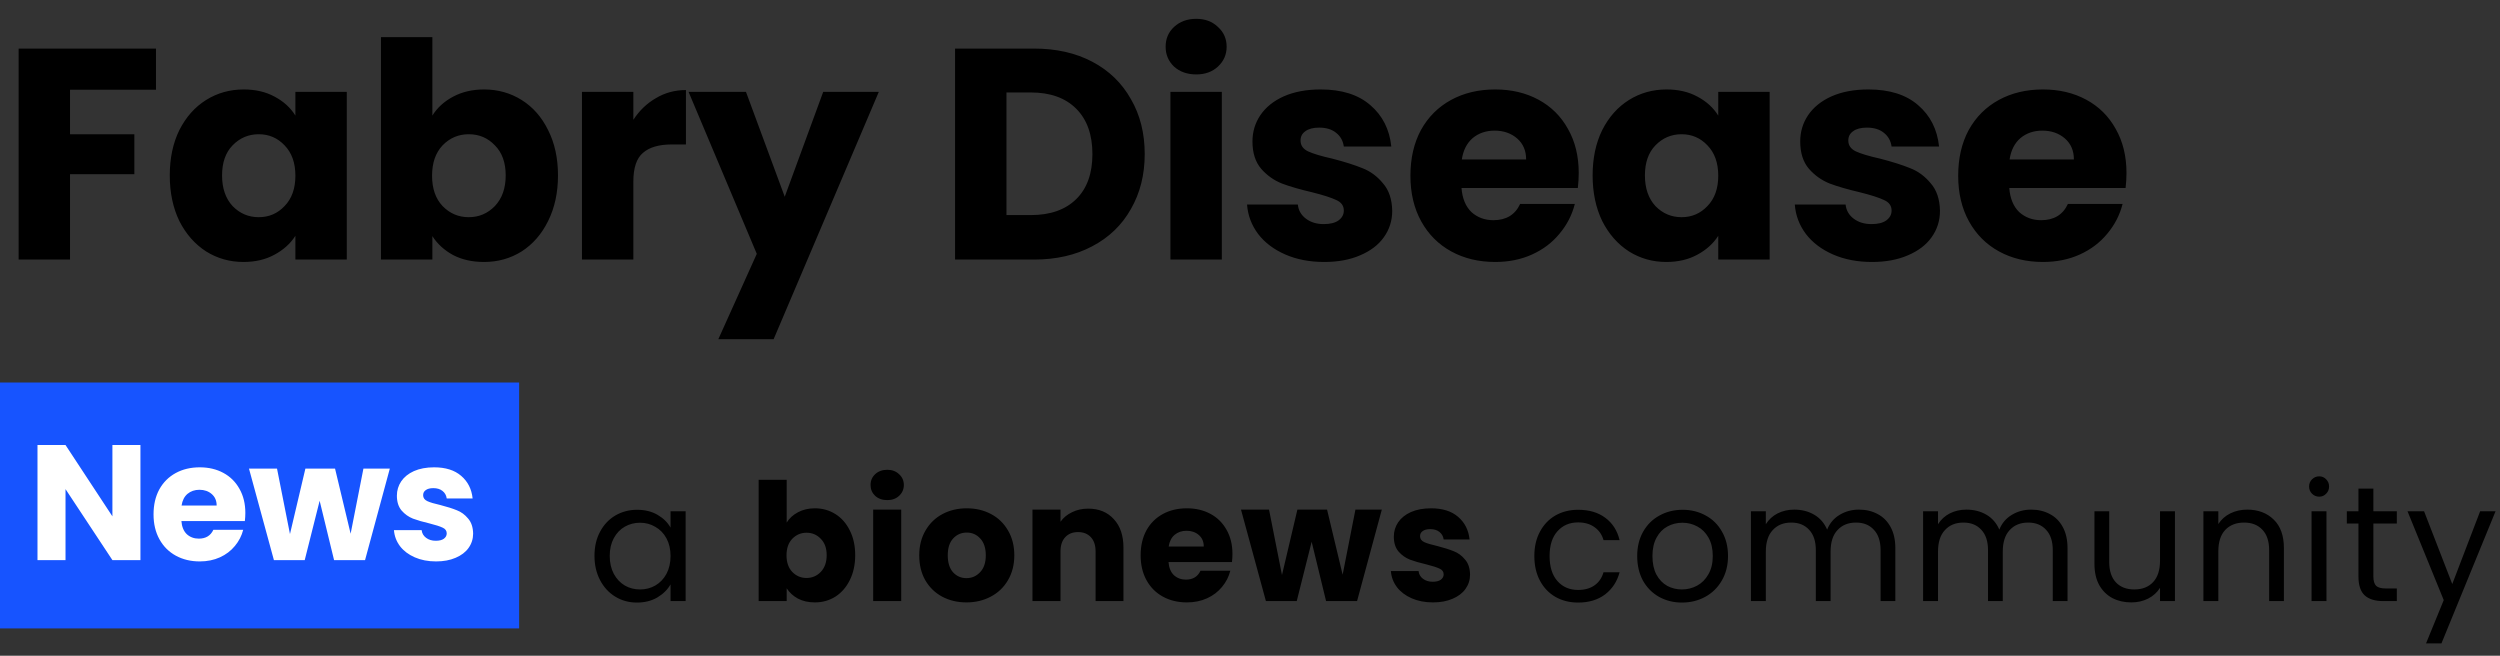 <?xml version="1.0" encoding="UTF-8"?>
<svg xmlns="http://www.w3.org/2000/svg" width="183" height="48" viewBox="0 0 183 48" fill="none">
  <rect x="0" y="0" width="183" height="48" fill="#333333" stroke="none"/>
  <path d="M11.418 3.556V6.57H5.126V9.826H9.834V12.752H5.126V19H1.364V3.556H11.418ZM12.427 12.84C12.427 11.579 12.662 10.471 13.131 9.518C13.615 8.565 14.268 7.831 15.089 7.318C15.911 6.805 16.827 6.548 17.839 6.548C18.705 6.548 19.46 6.724 20.105 7.076C20.765 7.428 21.271 7.89 21.623 8.462V6.724H25.385V19H21.623V17.262C21.257 17.834 20.743 18.296 20.083 18.648C19.438 19 18.683 19.176 17.817 19.176C16.82 19.176 15.911 18.919 15.089 18.406C14.268 17.878 13.615 17.137 13.131 16.184C12.662 15.216 12.427 14.101 12.427 12.84ZM21.623 12.862C21.623 11.923 21.359 11.183 20.831 10.64C20.318 10.097 19.687 9.826 18.939 9.826C18.191 9.826 17.553 10.097 17.025 10.64C16.512 11.168 16.255 11.901 16.255 12.84C16.255 13.779 16.512 14.527 17.025 15.084C17.553 15.627 18.191 15.898 18.939 15.898C19.687 15.898 20.318 15.627 20.831 15.084C21.359 14.541 21.623 13.801 21.623 12.862ZM31.649 8.462C32.001 7.89 32.507 7.428 33.167 7.076C33.827 6.724 34.582 6.548 35.433 6.548C36.445 6.548 37.362 6.805 38.183 7.318C39.004 7.831 39.65 8.565 40.119 9.518C40.603 10.471 40.845 11.579 40.845 12.84C40.845 14.101 40.603 15.216 40.119 16.184C39.65 17.137 39.004 17.878 38.183 18.406C37.362 18.919 36.445 19.176 35.433 19.176C34.568 19.176 33.812 19.007 33.167 18.67C32.522 18.318 32.016 17.856 31.649 17.284V19H27.887V2.72H31.649V8.462ZM37.017 12.84C37.017 11.901 36.753 11.168 36.225 10.64C35.712 10.097 35.074 9.826 34.311 9.826C33.563 9.826 32.925 10.097 32.397 10.64C31.884 11.183 31.627 11.923 31.627 12.862C31.627 13.801 31.884 14.541 32.397 15.084C32.925 15.627 33.563 15.898 34.311 15.898C35.059 15.898 35.697 15.627 36.225 15.084C36.753 14.527 37.017 13.779 37.017 12.84ZM46.361 8.77C46.8 8.095 47.35 7.567 48.011 7.186C48.67 6.79 49.404 6.592 50.211 6.592V10.574H49.176C48.238 10.574 47.534 10.779 47.065 11.19C46.595 11.586 46.361 12.29 46.361 13.302V19H42.599V6.724H46.361V8.77ZM64.329 6.724L56.629 24.83H52.581L55.397 18.582L50.403 6.724H54.605L57.443 14.402L60.259 6.724H64.329ZM75.697 3.556C77.325 3.556 78.748 3.879 79.965 4.524C81.183 5.169 82.121 6.079 82.781 7.252C83.456 8.411 83.793 9.753 83.793 11.278C83.793 12.789 83.456 14.131 82.781 15.304C82.121 16.477 81.175 17.387 79.943 18.032C78.726 18.677 77.311 19 75.697 19H69.911V3.556H75.697ZM75.455 15.744C76.878 15.744 77.985 15.355 78.777 14.578C79.569 13.801 79.965 12.701 79.965 11.278C79.965 9.855 79.569 8.748 78.777 7.956C77.985 7.164 76.878 6.768 75.455 6.768H73.673V15.744H75.455ZM87.568 5.448C86.908 5.448 86.365 5.257 85.94 4.876C85.529 4.48 85.324 3.996 85.324 3.424C85.324 2.837 85.529 2.353 85.94 1.972C86.365 1.576 86.908 1.378 87.568 1.378C88.213 1.378 88.741 1.576 89.152 1.972C89.577 2.353 89.79 2.837 89.79 3.424C89.79 3.996 89.577 4.48 89.152 4.876C88.741 5.257 88.213 5.448 87.568 5.448ZM89.438 6.724V19H85.676V6.724H89.438ZM96.938 19.176C95.867 19.176 94.914 18.993 94.078 18.626C93.242 18.259 92.582 17.761 92.098 17.13C91.614 16.485 91.343 15.766 91.284 14.974H95.002C95.046 15.399 95.244 15.744 95.596 16.008C95.948 16.272 96.38 16.404 96.894 16.404C97.363 16.404 97.722 16.316 97.972 16.14C98.236 15.949 98.368 15.707 98.368 15.414C98.368 15.062 98.184 14.805 97.818 14.644C97.451 14.468 96.857 14.277 96.036 14.072C95.156 13.867 94.422 13.654 93.836 13.434C93.249 13.199 92.743 12.84 92.318 12.356C91.892 11.857 91.68 11.19 91.68 10.354C91.68 9.65 91.871 9.012 92.252 8.44C92.648 7.853 93.22 7.391 93.968 7.054C94.731 6.717 95.632 6.548 96.674 6.548C98.214 6.548 99.424 6.929 100.304 7.692C101.199 8.455 101.712 9.467 101.844 10.728H98.368C98.309 10.303 98.118 9.965 97.796 9.716C97.488 9.467 97.077 9.342 96.564 9.342C96.124 9.342 95.787 9.43 95.552 9.606C95.317 9.767 95.2 9.995 95.2 10.288C95.2 10.64 95.383 10.904 95.75 11.08C96.131 11.256 96.718 11.432 97.51 11.608C98.419 11.843 99.16 12.077 99.732 12.312C100.304 12.532 100.803 12.899 101.228 13.412C101.668 13.911 101.895 14.585 101.91 15.436C101.91 16.155 101.705 16.8 101.294 17.372C100.898 17.929 100.319 18.369 99.556 18.692C98.808 19.015 97.935 19.176 96.938 19.176ZM115.563 12.664C115.563 13.016 115.541 13.383 115.497 13.764H106.983C107.042 14.527 107.284 15.113 107.709 15.524C108.149 15.92 108.685 16.118 109.315 16.118C110.254 16.118 110.907 15.722 111.273 14.93H115.277C115.072 15.737 114.698 16.463 114.155 17.108C113.627 17.753 112.96 18.259 112.153 18.626C111.347 18.993 110.445 19.176 109.447 19.176C108.245 19.176 107.174 18.919 106.235 18.406C105.297 17.893 104.563 17.159 104.035 16.206C103.507 15.253 103.243 14.138 103.243 12.862C103.243 11.586 103.5 10.471 104.013 9.518C104.541 8.565 105.275 7.831 106.213 7.318C107.152 6.805 108.23 6.548 109.447 6.548C110.635 6.548 111.691 6.797 112.615 7.296C113.539 7.795 114.258 8.506 114.771 9.43C115.299 10.354 115.563 11.432 115.563 12.664ZM111.713 11.674C111.713 11.029 111.493 10.515 111.053 10.134C110.613 9.753 110.063 9.562 109.403 9.562C108.773 9.562 108.237 9.745 107.797 10.112C107.372 10.479 107.108 10.999 107.005 11.674H111.713ZM116.58 12.84C116.58 11.579 116.815 10.471 117.284 9.518C117.768 8.565 118.421 7.831 119.242 7.318C120.063 6.805 120.98 6.548 121.992 6.548C122.857 6.548 123.613 6.724 124.258 7.076C124.918 7.428 125.424 7.89 125.776 8.462V6.724H129.538V19H125.776V17.262C125.409 17.834 124.896 18.296 124.236 18.648C123.591 19 122.835 19.176 121.97 19.176C120.973 19.176 120.063 18.919 119.242 18.406C118.421 17.878 117.768 17.137 117.284 16.184C116.815 15.216 116.58 14.101 116.58 12.84ZM125.776 12.862C125.776 11.923 125.512 11.183 124.984 10.64C124.471 10.097 123.84 9.826 123.092 9.826C122.344 9.826 121.706 10.097 121.178 10.64C120.665 11.168 120.408 11.901 120.408 12.84C120.408 13.779 120.665 14.527 121.178 15.084C121.706 15.627 122.344 15.898 123.092 15.898C123.84 15.898 124.471 15.627 124.984 15.084C125.512 14.541 125.776 13.801 125.776 12.862ZM137.034 19.176C135.963 19.176 135.01 18.993 134.174 18.626C133.338 18.259 132.678 17.761 132.194 17.13C131.71 16.485 131.438 15.766 131.38 14.974H135.098C135.142 15.399 135.34 15.744 135.692 16.008C136.044 16.272 136.476 16.404 136.99 16.404C137.459 16.404 137.818 16.316 138.068 16.14C138.332 15.949 138.464 15.707 138.464 15.414C138.464 15.062 138.28 14.805 137.914 14.644C137.547 14.468 136.953 14.277 136.132 14.072C135.252 13.867 134.518 13.654 133.932 13.434C133.345 13.199 132.839 12.84 132.414 12.356C131.988 11.857 131.776 11.19 131.776 10.354C131.776 9.65 131.966 9.012 132.348 8.44C132.744 7.853 133.316 7.391 134.064 7.054C134.826 6.717 135.728 6.548 136.77 6.548C138.31 6.548 139.52 6.929 140.4 7.692C141.294 8.455 141.808 9.467 141.94 10.728H138.464C138.405 10.303 138.214 9.965 137.892 9.716C137.584 9.467 137.173 9.342 136.66 9.342C136.22 9.342 135.882 9.43 135.648 9.606C135.413 9.767 135.296 9.995 135.296 10.288C135.296 10.64 135.479 10.904 135.846 11.08C136.227 11.256 136.814 11.432 137.606 11.608C138.515 11.843 139.256 12.077 139.828 12.312C140.4 12.532 140.898 12.899 141.324 13.412C141.764 13.911 141.991 14.585 142.006 15.436C142.006 16.155 141.8 16.8 141.39 17.372C140.994 17.929 140.414 18.369 139.652 18.692C138.904 19.015 138.031 19.176 137.034 19.176ZM155.659 12.664C155.659 13.016 155.637 13.383 155.593 13.764H147.079C147.138 14.527 147.38 15.113 147.805 15.524C148.245 15.92 148.781 16.118 149.411 16.118C150.35 16.118 151.003 15.722 151.369 14.93H155.373C155.168 15.737 154.794 16.463 154.251 17.108C153.723 17.753 153.056 18.259 152.249 18.626C151.443 18.993 150.541 19.176 149.543 19.176C148.341 19.176 147.27 18.919 146.331 18.406C145.393 17.893 144.659 17.159 144.131 16.206C143.603 15.253 143.339 14.138 143.339 12.862C143.339 11.586 143.596 10.471 144.109 9.518C144.637 8.565 145.371 7.831 146.309 7.318C147.248 6.805 148.326 6.548 149.543 6.548C150.731 6.548 151.787 6.797 152.711 7.296C153.635 7.795 154.354 8.506 154.867 9.43C155.395 10.354 155.659 11.432 155.659 12.664ZM151.809 11.674C151.809 11.029 151.589 10.515 151.149 10.134C150.709 9.753 150.159 9.562 149.499 9.562C148.869 9.562 148.333 9.745 147.893 10.112C147.468 10.479 147.204 10.999 147.101 11.674H151.809Z" fill="black"></path>
  <path d="M43.516 40.688C43.516 40.016 43.652 39.428 43.924 38.924C44.196 38.412 44.568 38.016 45.04 37.736C45.52 37.456 46.052 37.316 46.636 37.316C47.212 37.316 47.712 37.44 48.136 37.688C48.56 37.936 48.876 38.248 49.084 38.624V37.424H50.188V44H49.084V42.776C48.868 43.16 48.544 43.48 48.112 43.736C47.688 43.984 47.192 44.108 46.624 44.108C46.04 44.108 45.512 43.964 45.04 43.676C44.568 43.388 44.196 42.984 43.924 42.464C43.652 41.944 43.516 41.352 43.516 40.688ZM49.084 40.7C49.084 40.204 48.984 39.772 48.784 39.404C48.584 39.036 48.312 38.756 47.968 38.564C47.632 38.364 47.26 38.264 46.852 38.264C46.444 38.264 46.072 38.36 45.736 38.552C45.4 38.744 45.132 39.024 44.932 39.392C44.732 39.76 44.632 40.192 44.632 40.688C44.632 41.192 44.732 41.632 44.932 42.008C45.132 42.376 45.4 42.66 45.736 42.86C46.072 43.052 46.444 43.148 46.852 43.148C47.26 43.148 47.632 43.052 47.968 42.86C48.312 42.66 48.584 42.376 48.784 42.008C48.984 41.632 49.084 41.196 49.084 40.7ZM57.585 38.252C57.777 37.94 58.053 37.688 58.413 37.496C58.773 37.304 59.185 37.208 59.649 37.208C60.201 37.208 60.701 37.348 61.149 37.628C61.597 37.908 61.949 38.308 62.205 38.828C62.469 39.348 62.601 39.952 62.601 40.64C62.601 41.328 62.469 41.936 62.205 42.464C61.949 42.984 61.597 43.388 61.149 43.676C60.701 43.956 60.201 44.096 59.649 44.096C59.177 44.096 58.765 44.004 58.413 43.82C58.061 43.628 57.785 43.376 57.585 43.064V44H55.533V35.12H57.585V38.252ZM60.513 40.64C60.513 40.128 60.369 39.728 60.081 39.44C59.801 39.144 59.453 38.996 59.037 38.996C58.629 38.996 58.281 39.144 57.993 39.44C57.713 39.736 57.573 40.14 57.573 40.652C57.573 41.164 57.713 41.568 57.993 41.864C58.281 42.16 58.629 42.308 59.037 42.308C59.445 42.308 59.793 42.16 60.081 41.864C60.369 41.56 60.513 41.152 60.513 40.64ZM64.949 36.608C64.589 36.608 64.293 36.504 64.061 36.296C63.837 36.08 63.725 35.816 63.725 35.504C63.725 35.184 63.837 34.92 64.061 34.712C64.293 34.496 64.589 34.388 64.949 34.388C65.301 34.388 65.589 34.496 65.813 34.712C66.045 34.92 66.161 35.184 66.161 35.504C66.161 35.816 66.045 36.08 65.813 36.296C65.589 36.504 65.301 36.608 64.949 36.608ZM65.969 37.304V44H63.917V37.304H65.969ZM70.744 44.096C70.088 44.096 69.496 43.956 68.968 43.676C68.448 43.396 68.036 42.996 67.732 42.476C67.436 41.956 67.288 41.348 67.288 40.652C67.288 39.964 67.44 39.36 67.744 38.84C68.048 38.312 68.464 37.908 68.992 37.628C69.52 37.348 70.112 37.208 70.768 37.208C71.424 37.208 72.016 37.348 72.544 37.628C73.072 37.908 73.488 38.312 73.792 38.84C74.096 39.36 74.248 39.964 74.248 40.652C74.248 41.34 74.092 41.948 73.78 42.476C73.476 42.996 73.056 43.396 72.52 43.676C71.992 43.956 71.4 44.096 70.744 44.096ZM70.744 42.32C71.136 42.32 71.468 42.176 71.74 41.888C72.02 41.6 72.16 41.188 72.16 40.652C72.16 40.116 72.024 39.704 71.752 39.416C71.488 39.128 71.16 38.984 70.768 38.984C70.368 38.984 70.036 39.128 69.772 39.416C69.508 39.696 69.376 40.108 69.376 40.652C69.376 41.188 69.504 41.6 69.76 41.888C70.024 42.176 70.352 42.32 70.744 42.32ZM79.657 37.232C80.441 37.232 81.065 37.488 81.529 38C82.001 38.504 82.237 39.2 82.237 40.088V44H80.197V40.364C80.197 39.916 80.081 39.568 79.849 39.32C79.617 39.072 79.305 38.948 78.913 38.948C78.521 38.948 78.209 39.072 77.977 39.32C77.745 39.568 77.629 39.916 77.629 40.364V44H75.577V37.304H77.629V38.192C77.837 37.896 78.117 37.664 78.469 37.496C78.821 37.32 79.217 37.232 79.657 37.232ZM90.215 40.544C90.215 40.736 90.203 40.936 90.179 41.144H85.535C85.567 41.56 85.699 41.88 85.931 42.104C86.171 42.32 86.463 42.428 86.807 42.428C87.319 42.428 87.675 42.212 87.875 41.78H90.059C89.947 42.22 89.743 42.616 89.447 42.968C89.159 43.32 88.795 43.596 88.355 43.796C87.915 43.996 87.423 44.096 86.879 44.096C86.223 44.096 85.639 43.956 85.127 43.676C84.615 43.396 84.215 42.996 83.927 42.476C83.639 41.956 83.495 41.348 83.495 40.652C83.495 39.956 83.635 39.348 83.915 38.828C84.203 38.308 84.603 37.908 85.115 37.628C85.627 37.348 86.215 37.208 86.879 37.208C87.527 37.208 88.103 37.344 88.607 37.616C89.111 37.888 89.503 38.276 89.783 38.78C90.071 39.284 90.215 39.872 90.215 40.544ZM88.115 40.004C88.115 39.652 87.995 39.372 87.755 39.164C87.515 38.956 87.215 38.852 86.855 38.852C86.511 38.852 86.219 38.952 85.979 39.152C85.747 39.352 85.603 39.636 85.547 40.004H88.115ZM101.149 37.304L99.337 44H97.069L96.013 39.656L94.921 44H92.665L90.841 37.304H92.893L93.841 42.092L94.969 37.304H97.141L98.281 42.068L99.217 37.304H101.149ZM104.896 44.096C104.312 44.096 103.792 43.996 103.336 43.796C102.88 43.596 102.52 43.324 102.256 42.98C101.992 42.628 101.844 42.236 101.812 41.804H103.84C103.864 42.036 103.972 42.224 104.164 42.368C104.356 42.512 104.592 42.584 104.872 42.584C105.128 42.584 105.324 42.536 105.46 42.44C105.604 42.336 105.676 42.204 105.676 42.044C105.676 41.852 105.576 41.712 105.376 41.624C105.176 41.528 104.852 41.424 104.404 41.312C103.924 41.2 103.524 41.084 103.204 40.964C102.884 40.836 102.608 40.64 102.376 40.376C102.144 40.104 102.028 39.74 102.028 39.284C102.028 38.9 102.132 38.552 102.34 38.24C102.556 37.92 102.868 37.668 103.276 37.484C103.692 37.3 104.184 37.208 104.752 37.208C105.592 37.208 106.252 37.416 106.732 37.832C107.22 38.248 107.5 38.8 107.572 39.488H105.676C105.644 39.256 105.54 39.072 105.364 38.936C105.196 38.8 104.972 38.732 104.692 38.732C104.452 38.732 104.268 38.78 104.14 38.876C104.012 38.964 103.948 39.088 103.948 39.248C103.948 39.44 104.048 39.584 104.248 39.68C104.456 39.776 104.776 39.872 105.208 39.968C105.704 40.096 106.108 40.224 106.42 40.352C106.732 40.472 107.004 40.672 107.236 40.952C107.476 41.224 107.6 41.592 107.608 42.056C107.608 42.448 107.496 42.8 107.272 43.112C107.056 43.416 106.74 43.656 106.324 43.832C105.916 44.008 105.44 44.096 104.896 44.096ZM112.314 40.7C112.314 40.02 112.45 39.428 112.722 38.924C112.994 38.412 113.37 38.016 113.85 37.736C114.338 37.456 114.894 37.316 115.518 37.316C116.326 37.316 116.99 37.512 117.51 37.904C118.038 38.296 118.386 38.84 118.554 39.536H117.378C117.266 39.136 117.046 38.82 116.718 38.588C116.398 38.356 115.998 38.24 115.518 38.24C114.894 38.24 114.39 38.456 114.006 38.888C113.622 39.312 113.43 39.916 113.43 40.7C113.43 41.492 113.622 42.104 114.006 42.536C114.39 42.968 114.894 43.184 115.518 43.184C115.998 43.184 116.398 43.072 116.718 42.848C117.038 42.624 117.258 42.304 117.378 41.888H118.554C118.378 42.56 118.026 43.1 117.498 43.508C116.97 43.908 116.31 44.108 115.518 44.108C114.894 44.108 114.338 43.968 113.85 43.688C113.37 43.408 112.994 43.012 112.722 42.5C112.45 41.988 112.314 41.388 112.314 40.7ZM123.119 44.108C122.503 44.108 121.943 43.968 121.439 43.688C120.943 43.408 120.551 43.012 120.263 42.5C119.983 41.98 119.843 41.38 119.843 40.7C119.843 40.028 119.987 39.436 120.275 38.924C120.571 38.404 120.971 38.008 121.475 37.736C121.979 37.456 122.543 37.316 123.167 37.316C123.791 37.316 124.355 37.456 124.859 37.736C125.363 38.008 125.759 38.4 126.047 38.912C126.343 39.424 126.491 40.02 126.491 40.7C126.491 41.38 126.339 41.98 126.035 42.5C125.739 43.012 125.335 43.408 124.823 43.688C124.311 43.968 123.743 44.108 123.119 44.108ZM123.119 43.148C123.511 43.148 123.879 43.056 124.223 42.872C124.567 42.688 124.843 42.412 125.051 42.044C125.267 41.676 125.375 41.228 125.375 40.7C125.375 40.172 125.271 39.724 125.063 39.356C124.855 38.988 124.583 38.716 124.247 38.54C123.911 38.356 123.547 38.264 123.155 38.264C122.755 38.264 122.387 38.356 122.051 38.54C121.723 38.716 121.459 38.988 121.259 39.356C121.059 39.724 120.959 40.172 120.959 40.7C120.959 41.236 121.055 41.688 121.247 42.056C121.447 42.424 121.711 42.7 122.039 42.884C122.367 43.06 122.727 43.148 123.119 43.148ZM136.075 37.304C136.587 37.304 137.043 37.412 137.443 37.628C137.843 37.836 138.159 38.152 138.391 38.576C138.623 39 138.739 39.516 138.739 40.124V44H137.659V40.28C137.659 39.624 137.495 39.124 137.167 38.78C136.847 38.428 136.411 38.252 135.859 38.252C135.291 38.252 134.839 38.436 134.503 38.804C134.167 39.164 133.999 39.688 133.999 40.376V44H132.919V40.28C132.919 39.624 132.755 39.124 132.427 38.78C132.107 38.428 131.671 38.252 131.119 38.252C130.551 38.252 130.099 38.436 129.763 38.804C129.427 39.164 129.259 39.688 129.259 40.376V44H128.167V37.424H129.259V38.372C129.475 38.028 129.763 37.764 130.123 37.58C130.491 37.396 130.895 37.304 131.335 37.304C131.887 37.304 132.375 37.428 132.799 37.676C133.223 37.924 133.539 38.288 133.747 38.768C133.931 38.304 134.235 37.944 134.659 37.688C135.083 37.432 135.555 37.304 136.075 37.304ZM148.679 37.304C149.191 37.304 149.647 37.412 150.047 37.628C150.447 37.836 150.763 38.152 150.995 38.576C151.227 39 151.343 39.516 151.343 40.124V44H150.263V40.28C150.263 39.624 150.099 39.124 149.771 38.78C149.451 38.428 149.015 38.252 148.463 38.252C147.895 38.252 147.443 38.436 147.107 38.804C146.771 39.164 146.603 39.688 146.603 40.376V44H145.523V40.28C145.523 39.624 145.359 39.124 145.031 38.78C144.711 38.428 144.275 38.252 143.723 38.252C143.155 38.252 142.703 38.436 142.367 38.804C142.031 39.164 141.863 39.688 141.863 40.376V44H140.771V37.424H141.863V38.372C142.079 38.028 142.367 37.764 142.727 37.58C143.095 37.396 143.499 37.304 143.939 37.304C144.491 37.304 144.979 37.428 145.403 37.676C145.827 37.924 146.143 38.288 146.351 38.768C146.535 38.304 146.839 37.944 147.263 37.688C147.687 37.432 148.159 37.304 148.679 37.304ZM159.206 37.424V44H158.114V43.028C157.906 43.364 157.614 43.628 157.238 43.82C156.87 44.004 156.462 44.096 156.014 44.096C155.502 44.096 155.042 43.992 154.634 43.784C154.226 43.568 153.902 43.248 153.662 42.824C153.43 42.4 153.314 41.884 153.314 41.276V37.424H154.394V41.132C154.394 41.78 154.558 42.28 154.886 42.632C155.214 42.976 155.662 43.148 156.23 43.148C156.814 43.148 157.274 42.968 157.61 42.608C157.946 42.248 158.114 41.724 158.114 41.036V37.424H159.206ZM164.494 37.304C165.294 37.304 165.942 37.548 166.438 38.036C166.934 38.516 167.182 39.212 167.182 40.124V44H166.102V40.28C166.102 39.624 165.938 39.124 165.61 38.78C165.282 38.428 164.834 38.252 164.266 38.252C163.69 38.252 163.23 38.432 162.886 38.792C162.55 39.152 162.382 39.676 162.382 40.364V44H161.29V37.424H162.382V38.36C162.598 38.024 162.89 37.764 163.258 37.58C163.634 37.396 164.046 37.304 164.494 37.304ZM169.769 36.356C169.561 36.356 169.385 36.284 169.241 36.14C169.097 35.996 169.025 35.82 169.025 35.612C169.025 35.404 169.097 35.228 169.241 35.084C169.385 34.94 169.561 34.868 169.769 34.868C169.969 34.868 170.137 34.94 170.273 35.084C170.417 35.228 170.489 35.404 170.489 35.612C170.489 35.82 170.417 35.996 170.273 36.14C170.137 36.284 169.969 36.356 169.769 36.356ZM170.297 37.424V44H169.205V37.424H170.297ZM173.731 38.324V42.2C173.731 42.52 173.799 42.748 173.935 42.884C174.071 43.012 174.307 43.076 174.643 43.076H175.447V44H174.463C173.855 44 173.399 43.86 173.095 43.58C172.791 43.3 172.639 42.84 172.639 42.2V38.324H171.787V37.424H172.639V35.768H173.731V37.424H175.447V38.324H173.731ZM182.674 37.424L178.714 47.096H177.586L178.882 43.928L176.23 37.424H177.442L179.506 42.752L181.546 37.424H182.674Z" fill="black"></path>
  <rect y="28" width="38" height="18" fill="#1754FF"></rect>
  <path d="M10.28 41H8.228L4.796 35.804V41H2.744V32.576H4.796L8.228 37.796V32.576H10.28V41ZM17.959 37.544C17.959 37.736 17.947 37.936 17.923 38.144H13.279C13.311 38.56 13.443 38.88 13.675 39.104C13.915 39.32 14.207 39.428 14.551 39.428C15.063 39.428 15.419 39.212 15.619 38.78H17.803C17.691 39.22 17.487 39.616 17.191 39.968C16.903 40.32 16.539 40.596 16.099 40.796C15.659 40.996 15.167 41.096 14.623 41.096C13.967 41.096 13.383 40.956 12.871 40.676C12.359 40.396 11.959 39.996 11.671 39.476C11.383 38.956 11.239 38.348 11.239 37.652C11.239 36.956 11.379 36.348 11.659 35.828C11.947 35.308 12.347 34.908 12.859 34.628C13.371 34.348 13.959 34.208 14.623 34.208C15.271 34.208 15.847 34.344 16.351 34.616C16.855 34.888 17.247 35.276 17.527 35.78C17.815 36.284 17.959 36.872 17.959 37.544ZM15.859 37.004C15.859 36.652 15.739 36.372 15.499 36.164C15.259 35.956 14.959 35.852 14.599 35.852C14.255 35.852 13.963 35.952 13.723 36.152C13.491 36.352 13.347 36.636 13.291 37.004H15.859ZM28.534 34.304L26.722 41H24.454L23.398 36.656L22.306 41H20.05L18.226 34.304H20.278L21.226 39.092L22.354 34.304H24.526L25.666 39.068L26.602 34.304H28.534ZM31.921 41.096C31.337 41.096 30.817 40.996 30.36 40.796C29.904 40.596 29.544 40.324 29.28 39.98C29.017 39.628 28.869 39.236 28.837 38.804H30.864C30.889 39.036 30.997 39.224 31.189 39.368C31.381 39.512 31.616 39.584 31.896 39.584C32.153 39.584 32.349 39.536 32.484 39.44C32.629 39.336 32.7 39.204 32.7 39.044C32.7 38.852 32.6 38.712 32.401 38.624C32.2 38.528 31.877 38.424 31.428 38.312C30.948 38.2 30.549 38.084 30.229 37.964C29.909 37.836 29.633 37.64 29.401 37.376C29.169 37.104 29.052 36.74 29.052 36.284C29.052 35.9 29.157 35.552 29.364 35.24C29.581 34.92 29.892 34.668 30.3 34.484C30.716 34.3 31.209 34.208 31.776 34.208C32.617 34.208 33.276 34.416 33.757 34.832C34.245 35.248 34.525 35.8 34.596 36.488H32.7C32.669 36.256 32.565 36.072 32.389 35.936C32.221 35.8 31.997 35.732 31.716 35.732C31.477 35.732 31.293 35.78 31.165 35.876C31.037 35.964 30.973 36.088 30.973 36.248C30.973 36.44 31.073 36.584 31.273 36.68C31.48 36.776 31.8 36.872 32.233 36.968C32.728 37.096 33.133 37.224 33.444 37.352C33.757 37.472 34.029 37.672 34.261 37.952C34.501 38.224 34.624 38.592 34.633 39.056C34.633 39.448 34.52 39.8 34.297 40.112C34.081 40.416 33.764 40.656 33.349 40.832C32.941 41.008 32.465 41.096 31.921 41.096Z" fill="white"></path>
</svg>
